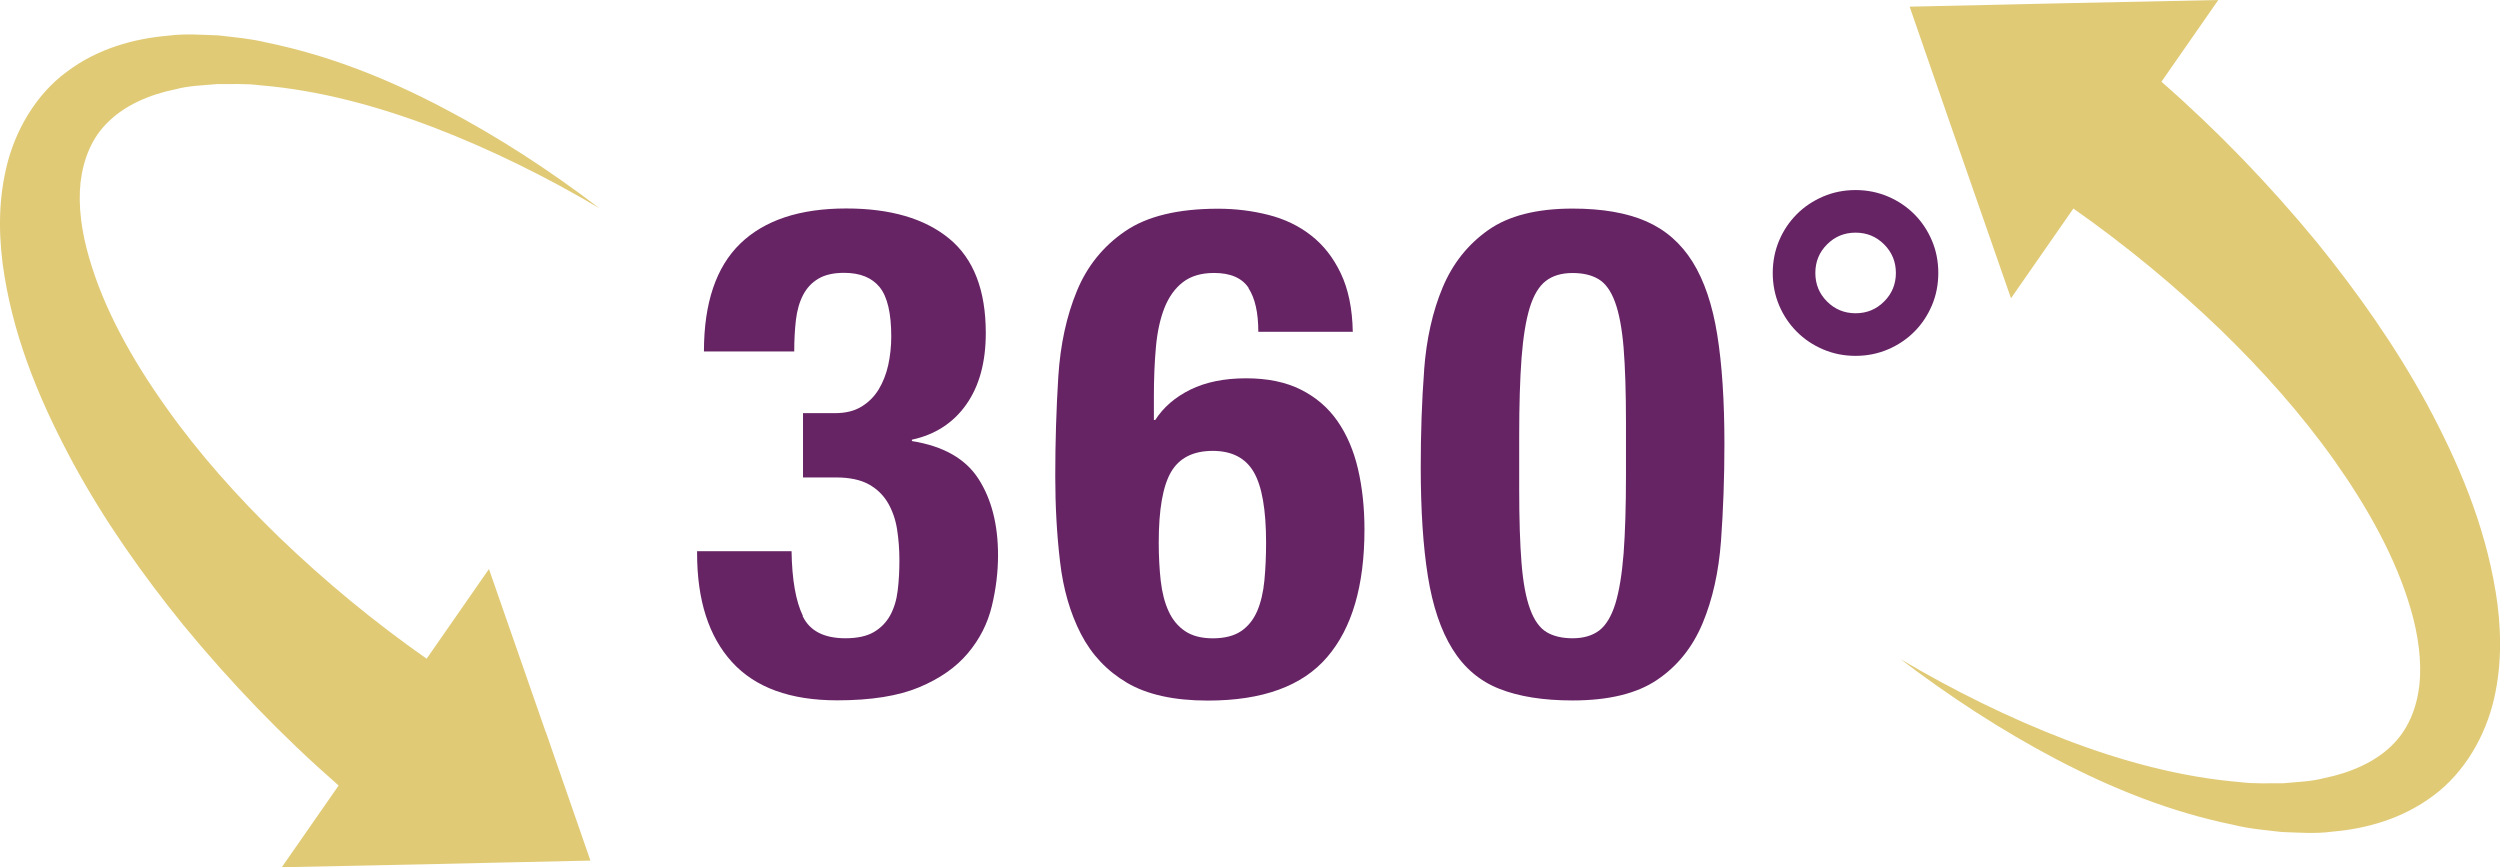 <?xml version="1.0" encoding="UTF-8"?>
<svg id="_レイヤー_2" data-name="レイヤー 2" xmlns="http://www.w3.org/2000/svg" viewBox="0 0 40.199 13.945">
  <defs>
    <style>
      .cls-1 {
        fill: #e0ca76;
      }

      .cls-1, .cls-2 {
        stroke-width: 0px;
      }

      .cls-2 {
        fill: #662465;
      }
    </style>
  </defs>
  <g id="_編集モード" data-name="編集モード">
    <g>
      <path class="cls-1" d="m8.776,11.774l-.914-2.624-1.002,1.442c-.839-.588-1.633-1.243-2.371-1.953-.67-.65-1.295-1.348-1.828-2.103-.532-.75-.989-1.56-1.228-2.392-.122-.416-.178-.833-.138-1.213.047-.378.181-.72.451-.977.264-.259.652-.433,1.078-.519.211-.057.439-.062.668-.083.228.002.463-.011.697.02.941.078,1.889.334,2.8.683.912.351,1.798.79,2.649,1.293-.788-.6-1.619-1.144-2.508-1.61-.885-.465-1.828-.847-2.844-1.054-.253-.063-.514-.084-.775-.115-.268-.009-.535-.031-.81.005-.543.047-1.126.203-1.627.58-.505.371-.84.961-.975,1.552-.138.591-.117,1.179-.028,1.728.18,1.101.608,2.09,1.108,3.018.504.927,1.111,1.786,1.767,2.596.761.926,1.591,1.789,2.499,2.583l-.914,1.314,2.488-.052.791-.018,1.684-.037-.608-1.752-.108-.314Z"/>
      <path class="cls-1" d="m40.128,9.511c-.18-1.101-.607-2.09-1.106-3.018-.505-.927-1.111-1.786-1.767-2.596-.762-.925-1.591-1.788-2.5-2.583l.914-1.314-2.487.052-.792.018-1.684.037.607,1.752.109.313.914,2.624,1.003-1.443c.838.588,1.634,1.244,2.37,1.953.67.65,1.295,1.349,1.83,2.104.53.75.987,1.56,1.227,2.392.121.416.176.834.137,1.214-.045.377-.181.719-.449.976-.264.259-.654.433-1.08.519-.211.057-.439.062-.668.084-.228-.003-.462.011-.697-.02-.941-.079-1.889-.334-2.799-.683-.913-.351-1.799-.79-2.65-1.293.789.6,1.62,1.144,2.508,1.611.885.464,1.828.846,2.844,1.053.253.064.514.084.775.115.269.009.537.032.811-.005.543-.046,1.127-.203,1.628-.579.505-.372.839-.962.976-1.553.137-.59.116-1.179.027-1.728Z"/>
      <g>
        <path class="cls-2" d="m12.906,9.906c.113.238.343.357.688.357.19,0,.343-.033.456-.099.113-.066.201-.156.264-.27.062-.114.103-.248.121-.401.019-.154.027-.315.027-.484,0-.176-.013-.343-.038-.501s-.075-.299-.148-.424c-.073-.124-.176-.224-.308-.297-.133-.073-.309-.11-.528-.11h-.528v-1.034h.518c.168,0,.309-.035.423-.105.114-.07.205-.161.275-.275.069-.114.121-.244.154-.391.032-.146.049-.301.049-.462,0-.374-.062-.638-.186-.792-.125-.154-.315-.231-.572-.231-.169,0-.307.031-.412.093-.106.062-.189.15-.248.264-.059.114-.097.248-.115.401-.018.154-.027.323-.027.506h-1.452c0-.777.194-1.355.583-1.733.389-.377.957-.566,1.705-.566.711,0,1.263.162,1.655.484.393.323.589.829.589,1.518,0,.47-.104.852-.313,1.149-.209.297-.501.486-.875.567v.022c.506.081.863.284,1.072.61.209.326.313.735.313,1.227,0,.264-.032.535-.099.814s-.194.532-.385.759c-.191.228-.453.411-.787.55-.333.139-.771.209-1.314.209-.755,0-1.319-.205-1.693-.616-.374-.411-.561-.994-.561-1.749v-.033h1.519c.007.455.067.801.182,1.04Z"/>
        <path class="cls-2" d="m20.078,4.631c-.106-.161-.292-.242-.556-.242-.205,0-.372.049-.501.148-.128.099-.226.236-.297.413-.069.176-.115.385-.137.627-.022.242-.033.506-.033.792v.385h.021c.132-.205.321-.368.566-.489.246-.121.545-.182.896-.182.345,0,.639.061.88.182.242.121.438.289.589.506.15.216.261.473.33.77.069.297.104.622.104.974,0,.902-.2,1.586-.6,2.051-.399.466-1.039.699-1.919.699-.543,0-.976-.096-1.299-.286-.322-.19-.57-.453-.742-.787-.172-.334-.284-.72-.335-1.16-.052-.44-.077-.899-.077-1.375,0-.55.017-1.083.049-1.601.033-.517.133-.975.298-1.375.164-.4.423-.721.775-.962.352-.242.851-.363,1.496-.363.278,0,.548.033.808.099.261.066.49.176.687.33.198.154.358.357.478.61.121.253.186.566.193.94h-1.519c0-.308-.053-.542-.159-.704Zm-1.414,4.708c.022.191.064.354.127.49.062.136.15.242.264.319.114.077.263.116.445.116.191,0,.343-.039.457-.116.113-.077.199-.185.259-.324.059-.139.097-.303.115-.49s.027-.391.027-.61c0-.528-.066-.906-.198-1.133-.132-.227-.352-.341-.66-.341-.315,0-.539.114-.671.341-.132.228-.197.605-.197,1.133,0,.22.011.425.032.616Z"/>
        <path class="cls-2" d="m22.899,5.951c.037-.498.136-.94.297-1.326.161-.385.405-.693.732-.924.326-.231.779-.347,1.358-.347.476,0,.871.068,1.183.204.311.136.561.354.748.654.187.301.319.691.396,1.172.077.48.115,1.065.115,1.754,0,.542-.019,1.064-.055,1.562-.037.498-.136.94-.297,1.325-.162.385-.405.688-.732.908-.326.22-.779.33-1.358.33-.469,0-.861-.062-1.177-.187-.315-.124-.566-.337-.753-.638-.187-.3-.319-.691-.396-1.171-.077-.48-.115-1.065-.115-1.754,0-.543.017-1.064.055-1.562Zm1.567,3.107c.025.312.071.557.138.737.066.18.154.303.264.369.11.066.25.099.418.099.177,0,.319-.042.43-.126.109-.084.195-.228.258-.429.062-.202.106-.471.133-.809.025-.337.038-.755.038-1.254v-.847c0-.491-.013-.893-.038-1.204-.026-.312-.072-.558-.138-.737-.066-.18-.154-.302-.265-.368-.109-.066-.249-.099-.418-.099-.176,0-.318.042-.429.127-.11.084-.196.227-.259.429-.062.202-.106.472-.132.809-.025.337-.038.755-.038,1.254v.847c0,.491.013.893.038,1.205Z"/>
        <path class="cls-2" d="m28.608,3.867c.069-.162.164-.303.284-.423.119-.12.261-.214.423-.284.162-.069.336-.104.521-.104s.36.035.522.104c.162.069.303.164.423.284s.214.261.283.423c.069.162.103.336.103.522s-.034.36-.103.522c-.069.162-.163.303-.283.423-.12.12-.261.215-.423.284-.162.069-.336.104-.522.104s-.359-.035-.521-.104c-.162-.069-.304-.164-.423-.284-.12-.12-.215-.261-.284-.423-.068-.162-.103-.336-.103-.522s.035-.36.103-.522Zm.77.981c.126.126.279.189.459.189.181,0,.333-.063.459-.189.126-.126.189-.279.189-.459s-.063-.333-.189-.459c-.126-.126-.278-.189-.459-.189s-.333.063-.459.189c-.126.126-.188.279-.188.459s.062.333.188.459Z"/>
      </g>
    </g>
  </g>
</svg>